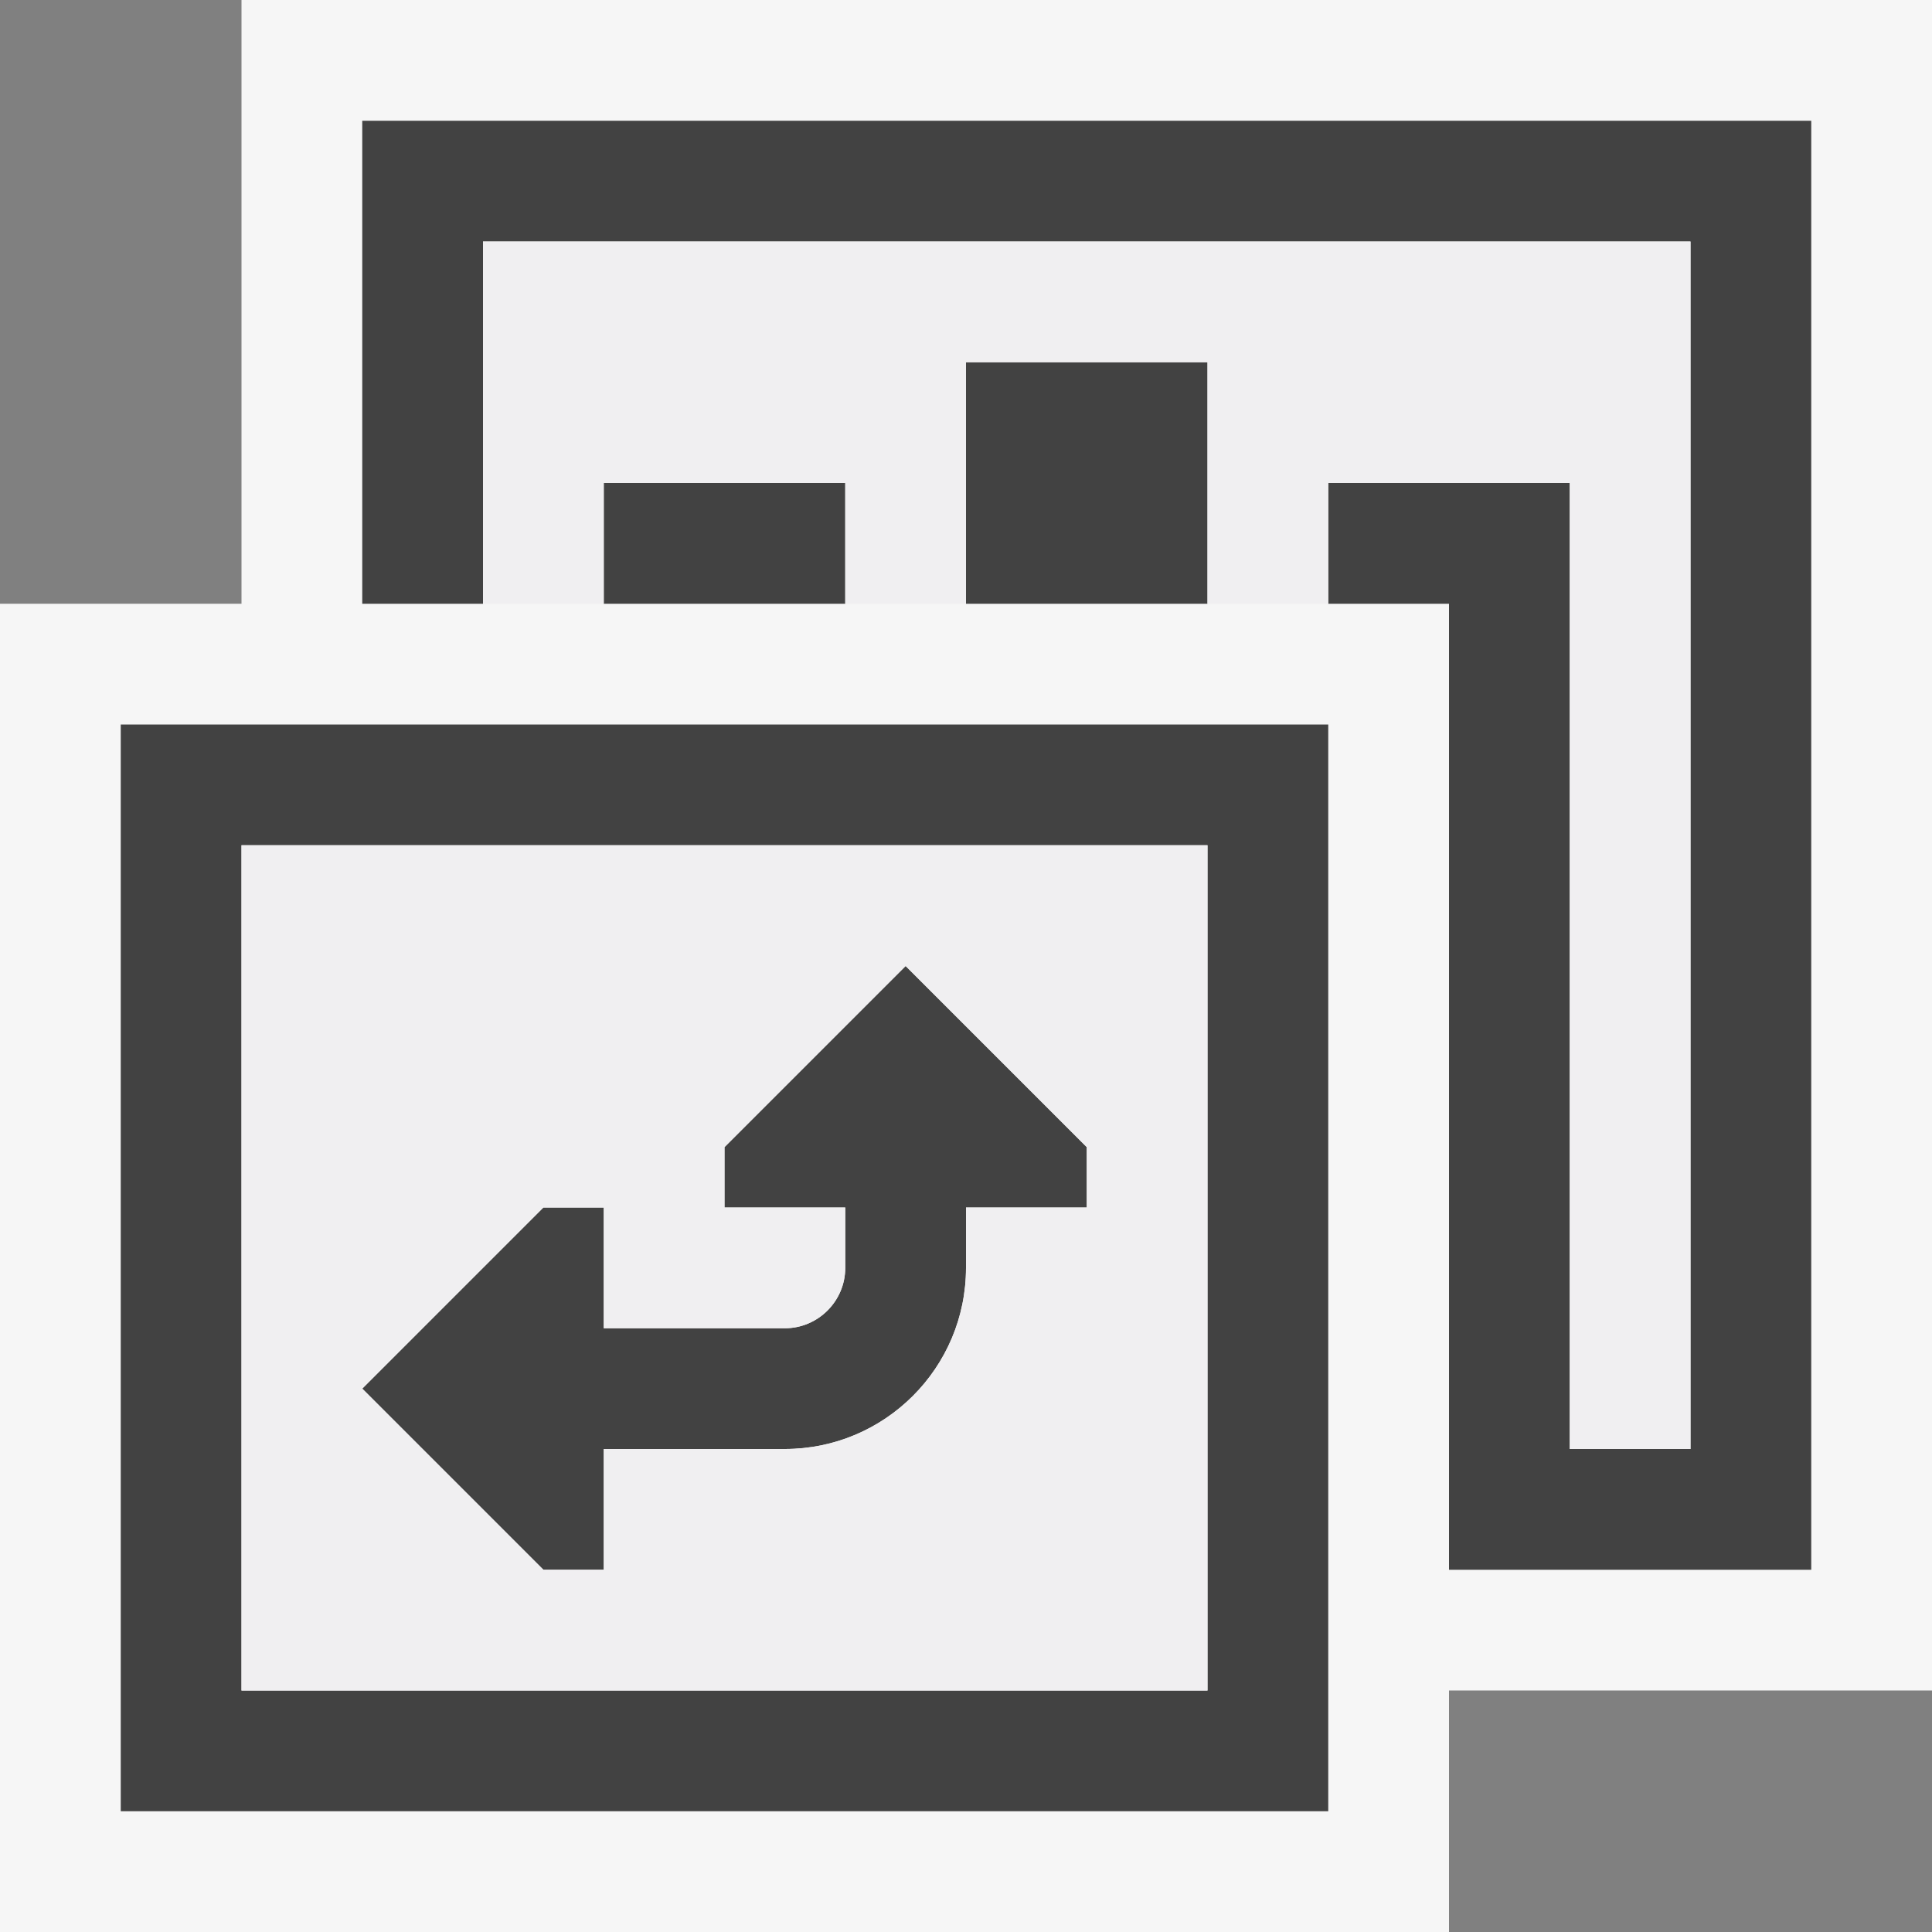 <svg xmlns="http://www.w3.org/2000/svg" width="16" height="16"><rect width="100%" height="100%" fill="#808080" stroke="none"/><style type="text/css">.icon-canvas-transparent{opacity:0;fill:#F6F6F6;} .icon-vs-out{fill:#F6F6F6;} .icon-vs-bg{fill:#424242;} .icon-vs-fg{fill:#F0EFF1;}</style><path class="icon-canvas-transparent" d="M16 16h-16v-16h16v16z" id="canvas"/><path class="icon-vs-out" d="M16 14h-4v2h-12v-11h2v-5h14v14z" id="outline"/><path class="icon-vs-bg" d="M1 6v9h10v-9h-10zm9 8h-8v-7h8v7zm-2.5-6l1.5 1.5v.5h-1v.5c0 .828-.673 1.5-1.5 1.5h-1.5v1h-.5l-1.5-1.5 1.5-1.5h.5v1h1.5c.275 0 .5-.225.5-.5v-.5h-1v-.5l1.5-1.5zm.5-5h2v2h-2v-2zm-3 1h2v1h-2v-1zm10-3v12h-3v-8h-1v-1h2v8h1v-10h-10v3h-1v-4h12z" id="iconBg"/><path class="icon-vs-fg" d="M2 7v7h8v-7h-8zm7 3h-1v.5c0 .828-.673 1.5-1.5 1.5h-1.5v1h-.5l-1.5-1.5 1.5-1.5h.5v1h1.5c.275 0 .5-.225.5-.5v-.5h-1v-.5l1.5-1.5 1.5 1.5v.5zm5-8v10h-1v-8h-2v1h-1v-2h-2v2h-1v-1h-2v1h-1v-3h10z" id="iconFg"/></svg>